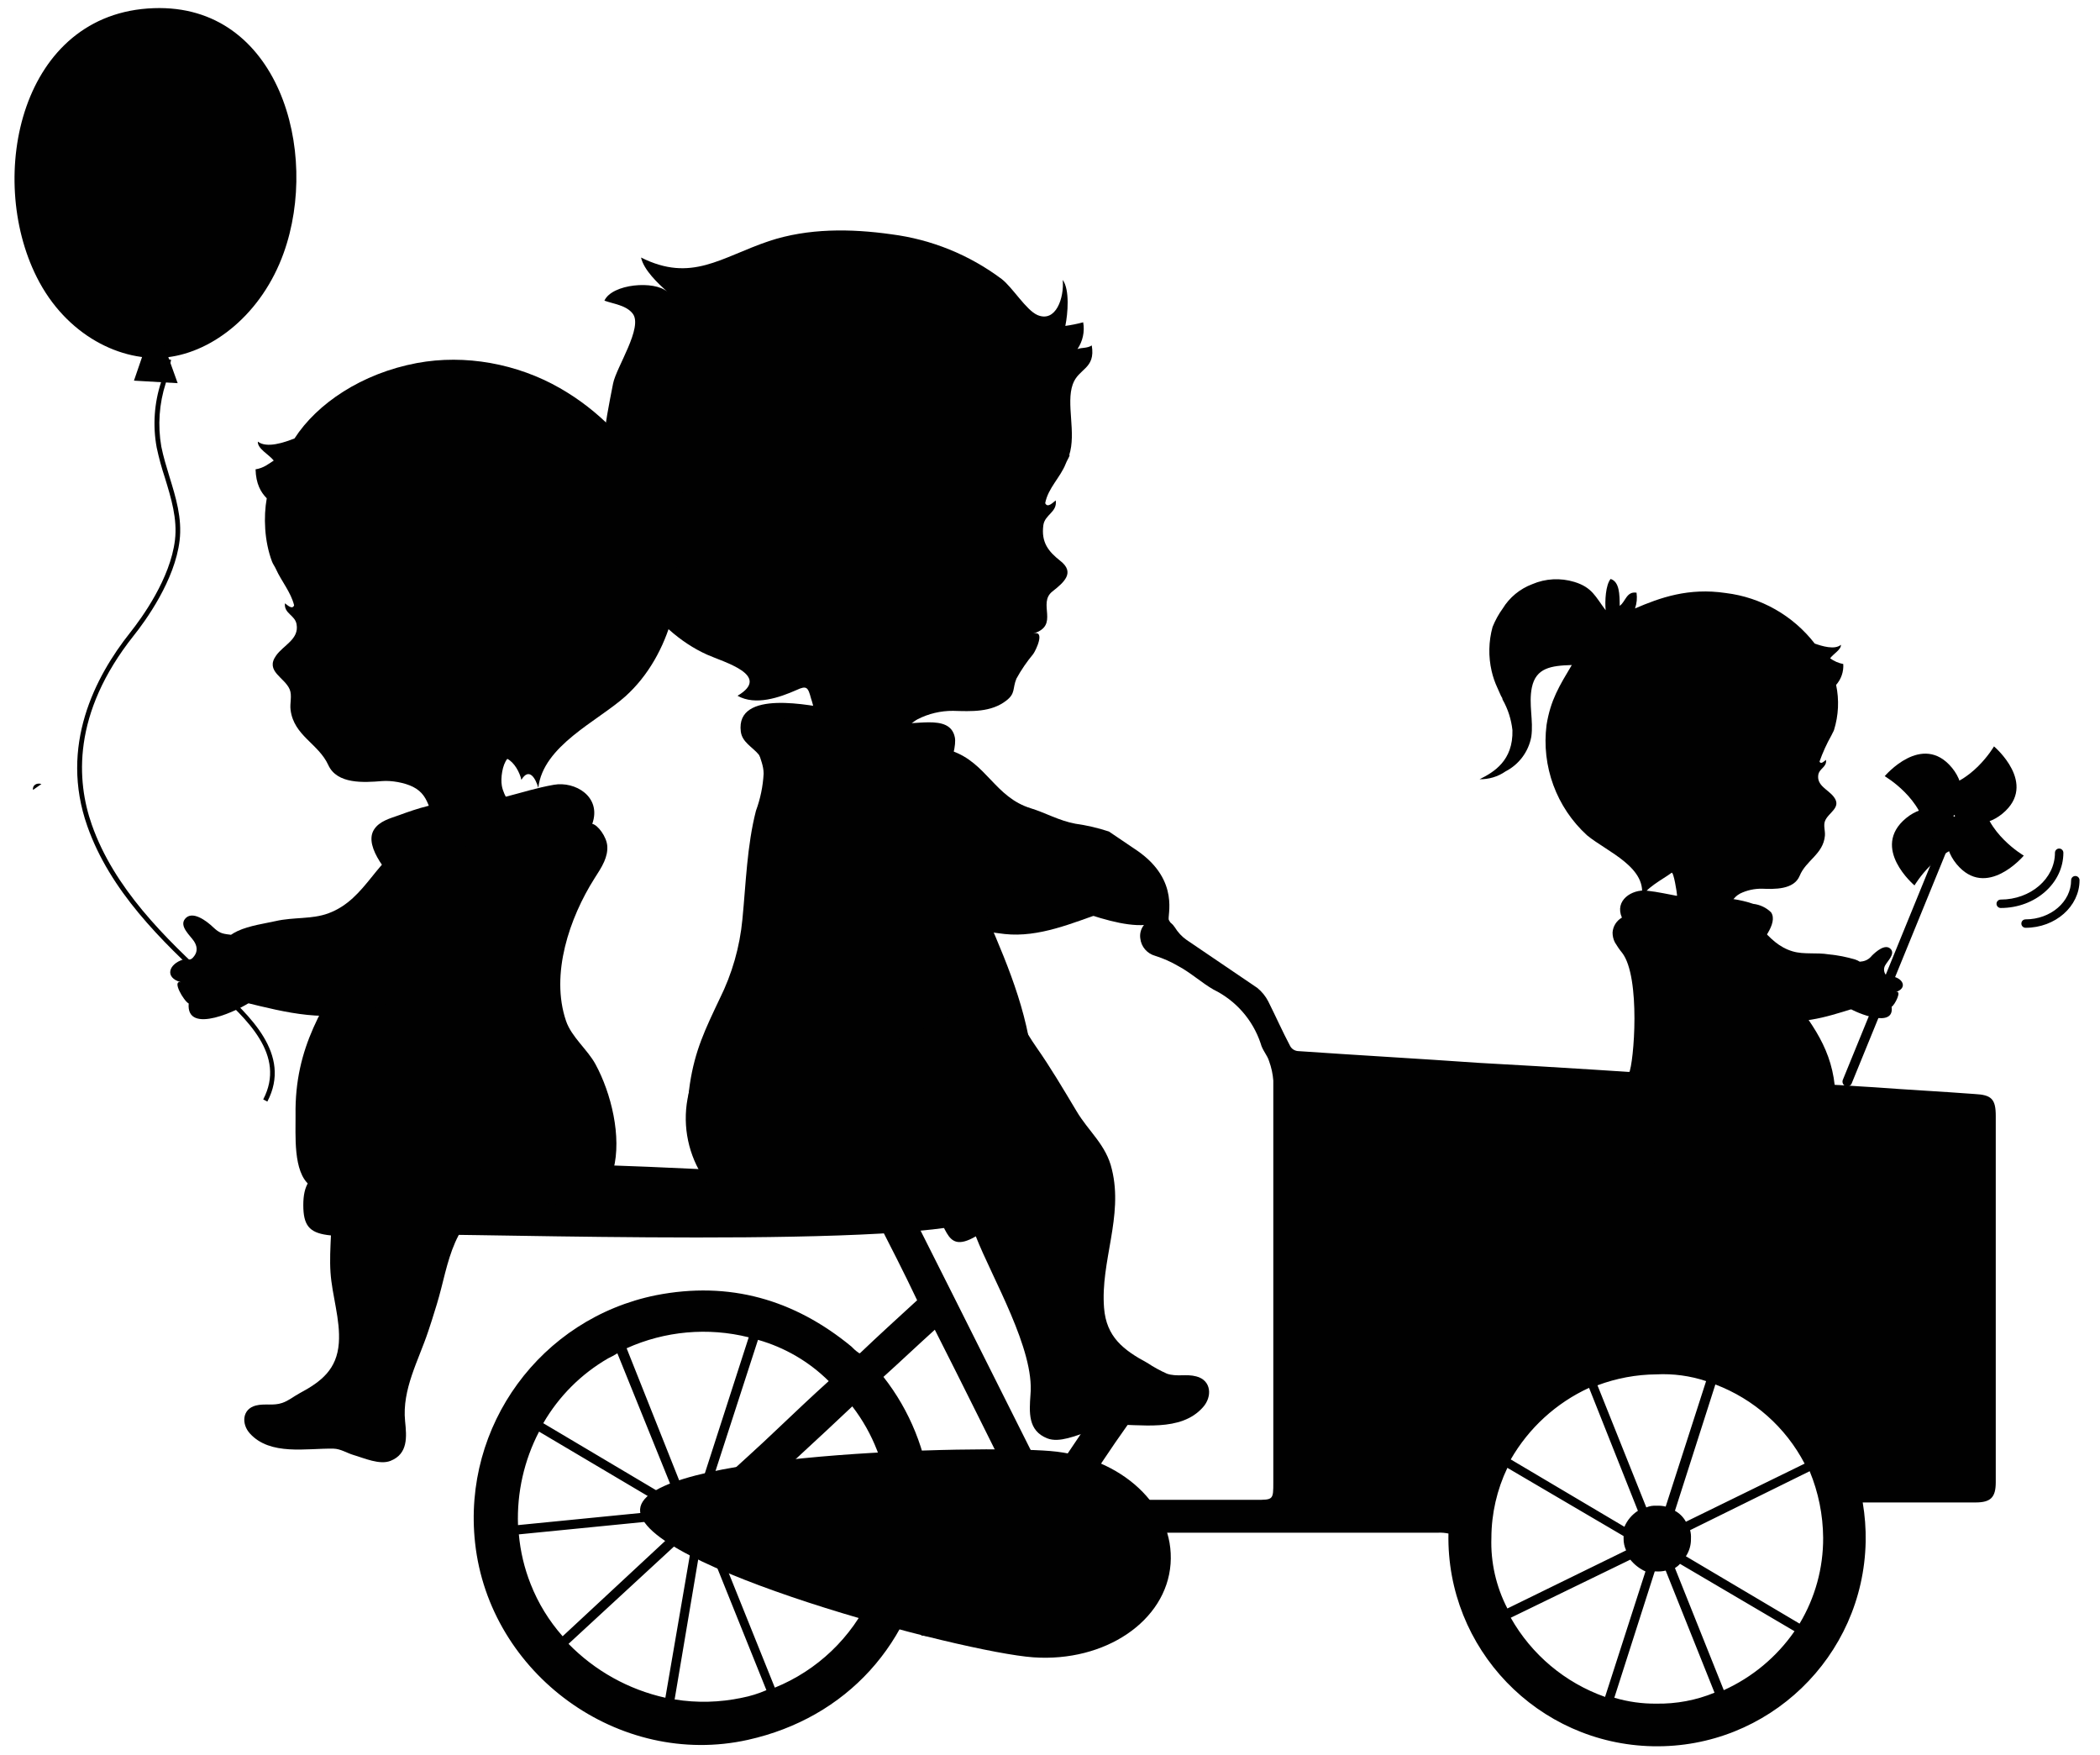 <?xml version="1.0" encoding="utf-8"?>
<!-- Generator: Adobe Illustrator 25.2.0, SVG Export Plug-In . SVG Version: 6.00 Build 0)  -->
<svg version="1.1" id="Laag_1" xmlns="http://www.w3.org/2000/svg" xmlns:xlink="http://www.w3.org/1999/xlink" x="0px" y="0px"
	 viewBox="0 0 249.4 208.35" enable-background="new 0 0 249.4 208.35" xml:space="preserve">
<path fill="#010101" d="M119.32,195.4c1.6,0,2.4-0.7,2.5-1.9s-0.6-1.9-2.1-2.2l-0.2-0.2c1.8-2.7,3.6-5.4,5.3-8.1
	c0.37-0.74,1.19-1.14,2-1h44c0.4-0.02,0.81,0.02,1.2,0.1c-0.27,13.68,10.61,24.99,24.29,25.26c13.68,0.27,24.99-10.61,25.26-24.29
	c0.03-1.56-0.09-3.12-0.35-4.66h13.4c1.8,0,2.4-0.6,2.4-2.4v-43.5c0-2-0.5-2.5-2.5-2.6c-4-0.3-7.9-0.5-11.9-0.8l-19.6-1.2
	c-9.1-0.6-18.2-1.2-27.4-1.7c-7.1-0.5-14.3-0.9-21.5-1.4c-0.38-0.04-0.72-0.26-0.9-0.6c-0.9-1.7-1.7-3.5-2.6-5.3
	c-0.32-0.62-0.76-1.16-1.3-1.6l-8.4-5.7c-0.57-0.4-1.04-0.91-1.4-1.5c-0.54-0.83-1.54-1.23-2.5-1c-1.05,0.24-1.74,1.24-1.6,2.3
	c0.1,1.01,0.82,1.84,1.8,2.1c0.94,0.3,1.85,0.7,2.7,1.2c1.5,0.8,2.8,2,4.2,2.8c2.65,1.3,4.67,3.6,5.6,6.4c0.2,0.8,0.8,1.4,1,2.1
	c0.27,0.74,0.44,1.51,0.5,2.3V176c0,2.1,0,2.1-2.1,2.1h-20.1c-0.34,0.01-0.67-0.02-1-0.1c2-3.1,3.9-6,5.9-8.8
	c0.25-0.23,0.56-0.37,0.9-0.4h2.6c0.97-0.02,1.74-0.83,1.72-1.8c0-0.07-0.01-0.13-0.02-0.2c0.06-0.99-0.7-1.84-1.69-1.9
	c0,0,0,0-0.01,0h-9c-0.96,0.04-1.72,0.84-1.7,1.8c-0.03,0.99,0.64,1.86,1.6,2.1c0.31,0.02,0.61,0.09,0.9,0.2
	c-1.6,2.4-3.2,4.7-4.8,7.2c-7.4-14.8-14.7-29.3-22.1-44l0.3-0.1c3.3-0.6,6.5-1.1,7.5-1.3c2.2-0.5-0.7-3.2-0.7-3.2s-8.8-1.6-17.7-2.5
	s1.7,8.6,1.7,8.6l1.8,0.8l3.3-1c2.6,5.4,5.3,10.7,8,16c0.8,1.6,1.6,3.2,2.4,4.9c-2.4,2.2-4.6,4.2-6.8,6.3
	c-0.08-0.01-0.15-0.05-0.2-0.1c-0.29-0.2-0.56-0.44-0.8-0.7c-6.8-5.6-14.5-7.8-23.2-6.1c-13.69,2.76-23.02,15.51-21.5,29.4
	c1.7,15.6,17.1,26.8,32.4,23.4c11.7-2.6,19.8-11.5,21.4-23.5c0.1-0.7,0.4-0.9,1.1-0.9h8.2c0.2,0,0.5,0.1,0.8,0.1
	c-1.5,2.3-3,4.3-4.3,6.5c-1.1,1.9-2.4,3.2-4.7,2.7c-0.69-0.01-1.35,0.28-1.8,0.8c-0.33,0.58-0.37,1.29-0.1,1.9 M64.02,170l15.7,9.3
	l-18.2,1.8C61.38,177.25,62.24,173.42,64.02,170z M84.22,177l5.8-17.9c3.17,0.9,6.06,2.58,8.4,4.9c-2,1.8-4,3.7-5.9,5.5
	c-2.5,2.4-5.1,4.7-7.6,7C84.74,176.73,84.5,176.9,84.22,177z M88.92,158.8l-6,18.6c-0.51,0.1-0.97,0.39-1.3,0.8l-7.2-18.1
	C78.97,158.05,84.08,157.59,88.92,158.8z M72.22,161.3c0.38-0.18,0.75-0.38,1.1-0.6l7.2,17.8l-16-9.5
	C66.37,165.8,69.02,163.15,72.22,161.3z M63.02,188.1c-0.75-1.89-1.22-3.88-1.4-5.9l19.2-1.9c0.01,0.28,0.07,0.55,0.2,0.8
	l-14.2,13.2C65.2,192.47,63.91,190.37,63.02,188.1z M67.52,195.2l14.2-13.1c0.05,0.05,0.12,0.09,0.2,0.1c0.1,0.12,0.24,0.2,0.4,0.2
	l-3.3,19.2C74.65,200.63,70.65,198.4,67.52,195.2z M88.12,201.6c-2.63,0.56-5.34,0.63-8,0.2l3.2-19h0.5l7.2,17.9
	C90.09,201.1,89.12,201.41,88.12,201.6z M92.02,200.4l-7.2-17.9l0,0l18.6,7C101.15,194.45,97.07,198.35,92.02,200.4z M103.92,188.4
	l-16.9-6.3h18.4C105.3,184.27,104.79,186.41,103.92,188.4z M89.32,178.1c4-3.8,7.9-7.3,11.9-11.1c2.47,3.21,3.96,7.06,4.3,11.1
	H89.32z M116.72,178.1h-5.3c-0.3,0-0.9-0.4-0.9-0.7c-0.51-5.07-2.45-9.89-5.6-13.9c2.1-1.9,4-3.7,6.1-5.6
	c3.4,6.7,6.7,13.4,10.1,20.2H116.72z M216.52,182.6c0.02,3.59-0.95,7.12-2.8,10.2l-13.5-8c0.41-0.62,0.62-1.36,0.6-2.1
	c0.02-0.34-0.01-0.67-0.1-1l14.2-7C215.96,177.21,216.5,179.89,216.52,182.6z M177.12,182.6c0.01-2.87,0.66-5.71,1.9-8.3l13.8,8.1
	v0.3c-0.01,0.48,0.1,0.96,0.3,1.4l-14.1,6.9C177.68,188.41,177.02,185.52,177.12,182.6L177.12,182.6z M214.32,173.8l-14.1,6.9
	c-0.3-0.55-0.75-1-1.3-1.3l4.8-15C208.28,166.13,212.06,169.47,214.32,173.8L214.32,173.8z M202.62,164l-4.8,14.9
	c-0.36-0.09-0.73-0.12-1.1-0.1c-0.41-0.03-0.82,0.04-1.2,0.2l-5.8-14.5c2.24-0.84,4.61-1.28,7-1.3
	C198.72,163.1,200.72,163.37,202.62,164L202.62,164z M188.72,164.8l5.8,14.6c-0.71,0.46-1.27,1.12-1.6,1.9l-13.5-8
	C181.56,169.57,184.81,166.6,188.72,164.8L188.72,164.8z M179.42,192.1l14.2-6.9c0.48,0.6,1.1,1.08,1.8,1.4l-4.8,14.9
	C185.87,199.82,181.89,196.48,179.42,192.1L179.42,192.1z M196.72,202.3c-1.69,0.02-3.38-0.22-5-0.7l4.8-15h0.2
	c0.37,0.02,0.74-0.01,1.1-0.1l5.8,14.5C201.43,201.9,199.08,202.34,196.72,202.3L196.72,202.3z M204.72,200.7l-5.8-14.5
	c0.22-0.14,0.43-0.3,0.6-0.5l13.6,8C211.01,196.75,208.1,199.17,204.72,200.7L204.72,200.7z"/>
<path fill="#010101" d="M139.02,185.7c-0.5,6.8-7.8,11.7-16.3,11.1s-47.2-10.9-46.7-17.6s40.2-7.6,48.7-6.9
	S139.52,178.9,139.02,185.7z"/>
<path fill="#010101" d="M36.02,143.1c0-4.6,2.9-5.2,14.5-5.2c11.9,0,67.2,1.3,67.2,5.9s-55.5,2.8-67.1,2.8
	C38.72,146.7,36.02,147.8,36.02,143.1z"/>
<path fill="#010101" d="M4.92,93.1c-0.6-0.2-1.1,0.2-1,0.7"/>
<path fill-rule="evenodd" clip-rule="evenodd" fill="#010101" d="M129.73,101.84c0.5,0.14,0.94,0.43,1.26,0.83
	c0.89,1.29,0.08,4.1,0.25,5.59c-3.87,1.34-7.84,3.09-11.93,2.65c-2.93-0.32-6.18-1.06-8.18-3.41c-1.19-1.42-1.59-2.4-3-3.59
	s-3.12-2.36-2.74-4.56c0.58-3.45,2.94-5.54,6.45-4.5c3.82,1.13,5,5.19,9,6.19c1.65,0.42,3.36,0,5.16,0.22
	c1.27,0.07,2.52,0.27,3.75,0.58"/>
<path fill-rule="evenodd" clip-rule="evenodd" fill="#010101" d="M135.1,101.04c5.11,3.56,3.46,7.82,3.72,8.21
	c0.86,1.34-2.08-1-2,0.46c-4.39,1-12.49-3.44-16.95-4.21c-3.21-0.56-6.72-1.55-8.71-4c-1.2-1.49-1.55-2.48-3-3.77
	s-3.23-2.57-2.63-4.69c1-3.33,3.75-5.17,7.52-3.87c4.12,1.42,5.11,5.5,9.37,6.81c1.79,0.55,3.32,1.46,5.28,1.83
	c1.36,0.19,2.7,0.5,4,0.93"/>
<path fill-rule="evenodd" clip-rule="evenodd" fill="#010101" d="M127.06,54.01c-0.11,0.33-0.37,0.72-0.49,1.05
	c-0.64,1.64-2.1,2.89-2.44,4.69c0.29,0.65,1-0.16,1.25-0.33c0.21,1.4-1.29,1.67-1.47,2.94c-0.28,2.08,0.64,3.15,2,4.23
	c1.79,1.39,0.48,2.54-0.92,3.64c-1.83,1.43,0.91,4.05-2.28,5c1.48-0.43,0.31,2,0,2.43c-0.76,0.91-1.43,1.89-2,2.93
	c-0.49,1.2-0.08,1.74-1.21,2.61c-1.81,1.4-4.14,1.27-6.31,1.21c-1.47-0.01-2.91,0.33-4.22,1c-2.56,1.44-1.81,4.12-3.51,5.86
	c-2.4,2.46-7.46-1.17-10.47-1.11c0.52-1.41,1.63-2.86,1.81-4.31c0.01-0.99-0.16-1.97-0.48-2.91c-0.36-1.32-0.49-1.58-1.73-1
	c-2,0.88-4.86,1.89-7,0.68c4.1-2.43-1.65-4-3.61-4.88c-6.48-2.9-11.28-10.44-12.3-17.4c-0.75-5.12,0.14-9.79,1.13-14.8
	c0.38-1.93,3.59-6.68,2.33-8.3c-0.77-1-2.29-1.15-3.36-1.54c0.91-2,5.94-2.43,7.47-1.05c-1.1-1-2.78-2.56-3.12-4.07
	c6,3,9.43,0,15.19-1.95c4.67-1.55,9.72-1.49,14.54-0.81c4.76,0.61,9.27,2.44,13.11,5.32c1.29,1,2.89,3.68,4.24,4.27
	c2.19,0.93,3.19-2.05,3-4.17c0.85,1.16,0.61,4,0.31,5.46c0.71-0.1,1.42-0.24,2.12-0.43c0.2,1.11-0.05,2.25-0.68,3.18
	c0.56-0.21,1.1-0.06,1.7-0.43c0.47,2.82-1.58,2.69-2.26,4.62c-0.82,2.31,0.45,5.77-0.43,8.44"/>
<path fill-rule="evenodd" clip-rule="evenodd" fill="#010101" d="M91.56,92.48c0.11,0.25,0.24,0.49,0.38,0.72
	c0.9,1.47,2.68,2.51,3.21,4.24c1-0.94,4.37,0.39,6,0.32c2.57-0.09,7.21,0,9.19-1.93c1.18-1.16,3.41-6.51,3.06-8.27
	c-0.6-3-5.17-1.18-7.6-1.77c-2.27-0.54-4.5-1.14-6.82-1.56c-2.59-0.46-11.64-2.44-11,2.64c0.16,1.27,1.38,1.83,2.12,2.72
	c0.62,0.89,1.11,1.86,1.45,2.89"/>
<path fill-rule="evenodd" clip-rule="evenodd" fill="#010101" d="M122.54,125.51c-0.84-6.7-3.63-12.7-6.27-18.83
	c-1.86-4.32-1.9-9-3.54-13.27c-1.79-4.67-6.49-6-11-7c-1.92-0.41-9.2-2.43-10.34,0c-0.21-0.13-0.48-0.06-0.6,0.15
	c-0.01,0.01-0.01,0.02-0.02,0.03l-0.08,0.28c-1.57,1.84,0,3.1,0,5c-0.08,1.5-0.39,2.99-0.91,4.4c-1.07,4.16-1.19,8.62-1.61,12.89
	c-0.31,3.29-1.23,6.49-2.7,9.44c-1.73,3.65-2.93,6.11-3.54,10.12c-0.65,4.39-0.36,9.12,3.06,12.35c1.44,1.32,3.11,2.36,4.93,3.06
	c0.94-5.12,5.85-8.5,10.97-7.56c3.52,0.65,6.37,3.23,7.35,6.67c2.54-2.16,3.72-5.59,6.37-7.48
	C118.66,132.82,123.28,131.49,122.54,125.51z"/>
<path fill-rule="evenodd" clip-rule="evenodd" fill="#010101" d="M131.12,155.31c0.27,3.45,2.3,5,5.16,6.54
	c0.73,0.49,1.51,0.91,2.31,1.27c1.18,0.4,2.3,0,3.48,0.32c1.81,0.46,1.92,2.41,0.8,3.66c-2.65,3-7.43,2-11,2.06
	c-0.92,0.16-1.81,0.45-2.65,0.86c-1.39,0.41-3.4,1.35-4.84,0.78c-2.33-0.91-2.14-3.13-2-5.17c0.51-5.38-4.54-13.82-6.49-18.82
	c-4.16,2.43-3.08-2.36-5.88-3.29c-1.1-0.37-2.62,0.44-3.94,0.24c-2.27-0.33-3.21-0.18-7.49,1.08c-2.63,0.77-7.35,0.71-9.7-0.41
	c-6.43-2.97-9.22-10.59-6.25-17.02c0.27-0.59,0.59-1.16,0.95-1.7c5.39-1.33,10.11-0.87,15.44-0.76c5.62,0.12,11.11-3.17,16.26-5.27
	c4.81-2,5.24,1,7.76,4.61c1.74,2.48,3.22,5,4.81,7.65c1.42,2.41,3.53,4,4.2,6.92C133.43,144.47,130.68,149.77,131.12,155.31z"/>
<path fill="#010101" d="M191.79,111.91c0.26,0.44,0.55,0.86,0.87,1.25c2.21,2.89,1.39,13.1,0.8,14.28c-1.14,2.3-1.79,5.71-0.95,8.18
	s2.44,2.77,4.74,2.4c3.4-0.53,6.8-1.2,10.17-1.88c2-0.42,4.02-0.7,6.06-0.81c0.94,0,2.87,0.66,3.66,0c1.32-1.1,0.9-4,0.83-5.47
	c-0.25-5.24-2.79-8.31-5.78-12.28c-0.23-0.3-3-5.61-3.86-4.6c0.79-1,2.9-3.35,2-4.65c-0.57-0.56-1.32-0.91-2.11-1
	c-1.57-0.53-3.22-0.77-4.87-0.69c-2.94,0.3-5-0.58-7.8-0.88c-1.74-0.18-3.83,1.15-2.93,3.2c-0.64,0.37-1.06,1.03-1.11,1.77
	C191.51,111.14,191.6,111.54,191.79,111.91z"/>
<path fill="#010101" d="M220.36,113.95c0.4,0.13,0.75,0.39,1,0.73c0.7,1.11-0.08,3.43,0,4.69c-3.28,1-6.66,2.3-10.06,1.79
	c-2.44-0.37-5.13-1.1-6.72-3.14c-0.69-1.11-1.5-2.15-2.4-3.1c-1.18-1.09-2.52-2.08-2.13-3.91c0.61-2.86,2.66-4.53,5.54-3.54
	c3.17,1.08,4,4.52,7.31,5.5c1.37,0.4,2.82,0.11,4.31,0.36C218.28,113.43,219.33,113.64,220.36,113.95z"/>
<path fill="#010101" d="M224.56,112.71c0.51,0.57-0.36,1.38-0.62,1.84c-0.25,0.35-0.25,0.82,0,1.17c0.42,0.52,0.5,0.15,0.93,0.25
	c1.19,0.28,1.64,1.37,0.29,1.83c0.77-0.26-0.12,1.54-0.51,1.75c0.38,2.6-4.11,0.78-5.15,0.1c-0.62-0.3-0.96-0.98-0.82-1.66
	c0.1-0.92,0.32-1.82,0.65-2.69c0.36-0.6,0.97-1.01,1.66-1.12c0.52-0.03,0.99-0.28,1.31-0.69
	C222.77,113.02,223.92,111.99,224.56,112.71z"/>
<path fill="#010101" d="M31.26,130.55c2.75-5.27-1.98-9.58-5.79-13.03L25,117.08c-5.93-5.41-11.94-11.34-14.63-18.98
	c-3.35-9.51,0.92-17.73,5.07-22.96c1.42-1.79,4.79-6.43,5.34-11.02c0.3-2.51-0.46-4.99-1.19-7.37c-0.39-1.18-0.72-2.38-0.98-3.6
	c-0.48-2.6-0.3-5.29,0.53-7.8c0.21-0.86,0.44-1.7,0.62-2.73l0.56,0.11c-0.2,1-0.42,1.89-0.63,2.76c-0.79,2.44-0.97,5.03-0.53,7.55
	c0.24,1.19,0.61,2.4,0.96,3.55c0.75,2.43,1.53,4.95,1.21,7.6c-0.56,4.7-4,9.48-5.46,11.3C8.51,84.76,9.1,92.8,10.9,97.92
	c2.64,7.52,8.6,13.39,14.47,18.75l0.48,0.44c3.71,3.41,8.86,8.06,5.9,13.7L31.26,130.55z"/>
<path fill="#010101" d="M33.69,30.04c-2.58,7.2-8.35,11.73-13.79,12.38c-5.44,0.65-12.07-2.57-15.54-9.52
	C-1.65,20.93,2.47,1.52,18.26,0.97C33.09,0.44,38.02,17.99,33.69,30.04z"/>
<polygon fill="#010101" points="21.1,45.5 15.91,45.2 17.36,40.97 16.45,36.23 21.63,36.53 19.32,40.54 "/>
<path fill="#010101" d="M217.35,78.17c0.46,0.34,1,0.57,1.56,0.68c0.06,0.91-0.25,1.8-0.85,2.48c0.38,1.78,0.29,3.62-0.25,5.36
	c-0.07,0.2-0.23,0.44-0.31,0.64c-0.56,0.99-1.03,2.03-1.41,3.1c0.17,0.4,0.61-0.09,0.77-0.2c0.12,0.87-0.8,1-0.92,1.8
	c-0.18,1.28,1.18,1.72,1.84,2.59c1,1.29-0.67,1.86-1.05,2.9c-0.19,0.53,0.05,1.16,0,1.72c-0.2,2.19-2.25,2.92-3,4.76
	c-0.68,1.66-3,1.59-4.47,1.53c-0.9-0.01-1.8,0.18-2.61,0.58c-1.58,0.87-1.13,2.53-2.18,3.59c-1.5,1.5-4.58-0.76-6.44-0.74
	c0.47-0.84,0.86-1.72,1.14-2.64c0-0.26-0.41-2.86-0.65-2.68c-0.94,0.72-3.3,1.89-3.61,3.12c0.93-3.71-4.06-5.61-6.43-7.57
	c-3.64-3.32-5.43-8.21-4.81-13.1c0.48-3,1.54-4.66,3-7.12c-2.48,0.07-4.25,0.34-4.74,2.65c-0.41,2,0.21,3.92-0.07,5.87
	c-0.33,1.77-1.46,3.29-3.06,4.11c-0.9,0.63-1.98,0.95-3.08,0.93c1.68-0.83,4-2.2,3.9-5.83c-0.14-1.27-0.53-2.5-1.16-3.61
	c-0.07-0.16,0-0.15-0.1-0.28s-0.37-0.81-0.52-1.12c-0.3-0.64-0.53-1.31-0.69-2c-0.4-1.73-0.36-3.53,0.11-5.24
	c0.31-0.77,0.71-1.51,1.2-2.18c0.81-1.33,2.05-2.35,3.51-2.9c1.58-0.68,3.35-0.77,5-0.27c2.13,0.65,2.5,1.75,3.72,3.36
	c-0.1-1.1,0-3,0.59-3.71c1.06,0.33,1.07,1.84,1.08,3.19c0.7-0.48,0.8-1.75,2-1.56c0.09,0.63,0.03,1.27-0.18,1.87
	c3-1.29,6.36-2.49,10.78-1.83c4.18,0.51,7.98,2.67,10.56,6c0.87,0.31,2.37,0.77,3.11,0.15C218.69,77.12,217.72,77.65,217.35,78.17z"
	/>
<path fill="#010101" d="M71.76,102.3c-0.31,0.72-0.77,1.39-1.16,2.01c-2.96,4.67-5.26,11.38-3.38,16.91
	c0.65,1.92,2.54,3.39,3.5,5.15c1.87,3.44,3.14,8.62,2.13,12.5c-0.97,3.73-3.32,4.5-6.72,4.15c-5.01-0.51-10.05-1.21-15.04-1.93
	c-2.95-0.43-5.95-0.73-8.93-0.68c-1.39,0.03-4.13,1.29-5.36,0.34c-2.03-1.58-1.67-6.05-1.7-8.35c-0.12-8.08,3.32-13.05,7.34-19.44
	c0.31-0.49,3.91-8.92,5.24-7.44c-1.25-1.4-4.55-4.89-3.28-6.98c0.64-1.05,1.97-1.37,2.99-1.74c2.23-0.82,4.67-1.62,7.05-1.52
	c4.33,0.18,7.25-1.37,11.33-2.09c2.52-0.45,5.71,1.4,4.57,4.64c0.67,0.13,1.7,1.53,1.78,2.62C72.17,101.1,72.01,101.72,71.76,102.3z
	"/>
<path fill="#010101" d="M32.51,54.69c-0.64,0.41-1.2,0.89-2.16,1.04c0.05,1.71,0.6,2.7,1.33,3.44c-0.39,2.18-0.3,5.06,0.63,7.53
	c0.11,0.29,0.35,0.61,0.47,0.89c0.62,1.39,1.78,2.75,2.15,4.29c-0.22,0.58-0.86-0.09-1.09-0.24c-0.13,1.22,1.19,1.39,1.38,2.48
	c0.33,1.79-1.56,2.48-2.44,3.74c-1.32,1.87,1.05,2.58,1.63,4.02c0.3,0.75-0.01,1.64,0.1,2.43c0.4,3.07,3.32,3.99,4.48,6.54
	c1.05,2.3,4.25,2.07,6.38,1.9c1.13-0.09,2.68,0.18,3.69,0.69c2.27,1.14,1.73,3.49,3.27,4.92c2.18,2.03,6.4-1.32,9.02-1.39
	c-0.51-1.19-1.53-2.4-1.75-3.66c-0.16-0.9,0.06-2.51,0.65-3.2c0.83,0.42,1.47,1.59,1.67,2.49c0.93-1.53,1.7-0.15,2.01,0.95
	c0.57-5.01,7.02-7.89,10.33-10.85c2.74-2.46,4.58-5.82,5.56-9.34c0.47-1.68,0.81-3.4,0.66-5.14c-0.08-0.89-0.54-2.45-0.19-3.26
	c1.19-0.14,2.33,0.61,3.42,1.02c-0.45-1.31-1.25-2.3-2.49-2.91c-0.57-0.28-1.11-0.06-1.4-0.63c-0.91-1.79,1.02-2.84,1.4-4.39
	c-1.77-0.44-2.39,0.34-3.61-1.3c-3.22-4.35-6.33-7.92-11.11-10.66c-5.06-2.9-11.24-4.05-16.99-2.98c-6.55,1.23-11.85,4.8-14.53,8.95
	c-1.21,0.48-3.29,1.2-4.36,0.38C30.57,53.29,31.96,53.98,32.51,54.69z"/>
<path fill="#010101" d="M28.21,110.56c-0.64,0.3-1.17,0.68-1.43,1.17c-0.92,1.69,0.43,5.01,0.41,6.85
	c4.89,1.13,9.96,2.77,14.88,1.71c3.53-0.76,7.4-2.06,9.53-5.19c1.28-1.88,1.65-3.13,3.23-4.76c1.64-1.69,3.5-3.27,2.77-5.91
	c-1.15-4.12-4.29-6.37-8.43-4.67c-4.53,1.86-5.51,6.98-10.19,8.7c-1.97,0.72-4.1,0.42-6.27,0.92
	C31.63,109.63,29.62,109.9,28.21,110.56z"/>
<path fill="#010101" d="M21.96,109.13c-0.69,0.88,0.65,1.98,1.08,2.64c0.36,0.55,0.45,1.16,0.06,1.71c-0.56,0.8-0.72,0.27-1.34,0.46
	c-1.72,0.52-2.27,2.15-0.26,2.7c-1.15-0.31,0.33,2.24,0.91,2.52c-0.33,3.82,6.08,0.76,7.54-0.32c0.87-0.64,1.35-1.43,1.05-2.51
	c-0.33-1.23-0.56-2.74-1.2-3.87c-0.49-0.85-1.57-1.38-2.52-1.48c-0.99-0.11-1.27-0.23-1.98-0.89
	C24.6,109.42,22.82,108.02,21.96,109.13z"/>
<path fill="#010101" d="M56.51,136.73c-1.41-3.77-4.59-7.08-8.42-8.13c-5.38-1.48-10.91,4.22-9.84,9.4c0.31,1.5,0.79,2.97,0.98,4.49
	c0.35,2.86-0.17,5.72,0.02,8.58c0.18,2.78,1.19,5.61,0.99,8.41c-0.23,3.12-2.06,4.57-4.64,5.95c-0.71,0.38-1.3,0.89-2.08,1.16
	c-1.07,0.37-2.08,0.04-3.14,0.31c-1.63,0.42-1.72,2.19-0.71,3.31c2.42,2.68,6.74,1.75,9.93,1.81c0.87,0.02,1.58,0.52,2.4,0.76
	c1.26,0.37,3.09,1.2,4.38,0.69c2.1-0.84,1.92-2.86,1.73-4.71c-0.38-3.78,1.6-7.21,2.75-10.68c0.14-0.44,0.29-0.87,0.43-1.31
	c0.4-1.25,0.79-2.51,1.11-3.78c0.62-2.43,1.17-5,2.55-7.14c1.42-2.22,2.49-2.69,2.33-5.61C57.2,139.07,56.94,137.88,56.51,136.73z"
	/>
<path fill="#010101" d="M218.86,128.22c-0.12,0.29,0.02,0.62,0.31,0.74l0,0c0.29,0.12,0.62-0.02,0.74-0.31l12.42-30.41
	c0.12-0.29-0.02-0.62-0.31-0.74l0,0c-0.29-0.12-0.62,0.02-0.74,0.31L218.86,128.22z"/>
<path fill="#010101" d="M229.88,93.57c-2.51,0.18,3.45,4.09,3.45,4.09s2.27,0.78,4.48-1.04c4.29-3.54-1-7.99-1-7.99
	S234.12,93.26,229.88,93.57z"/>
<path fill="#010101" d="M234.3,100.2c2.5-0.18-3.45-4.09-3.45-4.09s-2.27-0.78-4.48,1.04c-4.29,3.54,1,7.99,1,7.99
	S230.07,100.51,234.3,100.2z"/>
<path fill="#010101" d="M228.77,99.1c0.18,2.51,4.09-3.45,4.09-3.45s0.78-2.27-1.04-4.48c-3.54-4.29-7.99,1-7.99,1
	S228.47,94.86,228.77,99.1z"/>
<path fill="#010101" d="M235.41,94.67c-0.18-2.51-4.09,3.45-4.09,3.45s-0.78,2.27,1.04,4.48c3.54,4.29,7.99-1,7.99-1
	S235.72,98.91,235.41,94.67z"/>
<path fill="#010101" d="M237.61,107.82c-0.27,0-0.5-0.22-0.5-0.5c0-0.27,0.22-0.5,0.5-0.5c3.55,0,6.44-2.49,6.44-5.56
	c0-0.27,0.22-0.5,0.5-0.5c0.27,0,0.5,0.22,0.5,0.5C245.05,104.89,241.71,107.82,237.61,107.82z"/>
<path fill="#010101" d="M240.56,110.17c-0.27,0-0.5-0.22-0.5-0.5s0.22-0.5,0.5-0.5c2.98,0,5.41-2.09,5.41-4.65
	c0-0.27,0.22-0.5,0.5-0.5c0.27,0,0.5,0.22,0.5,0.5C246.97,107.64,244.09,110.17,240.56,110.17z"/>
</svg>

